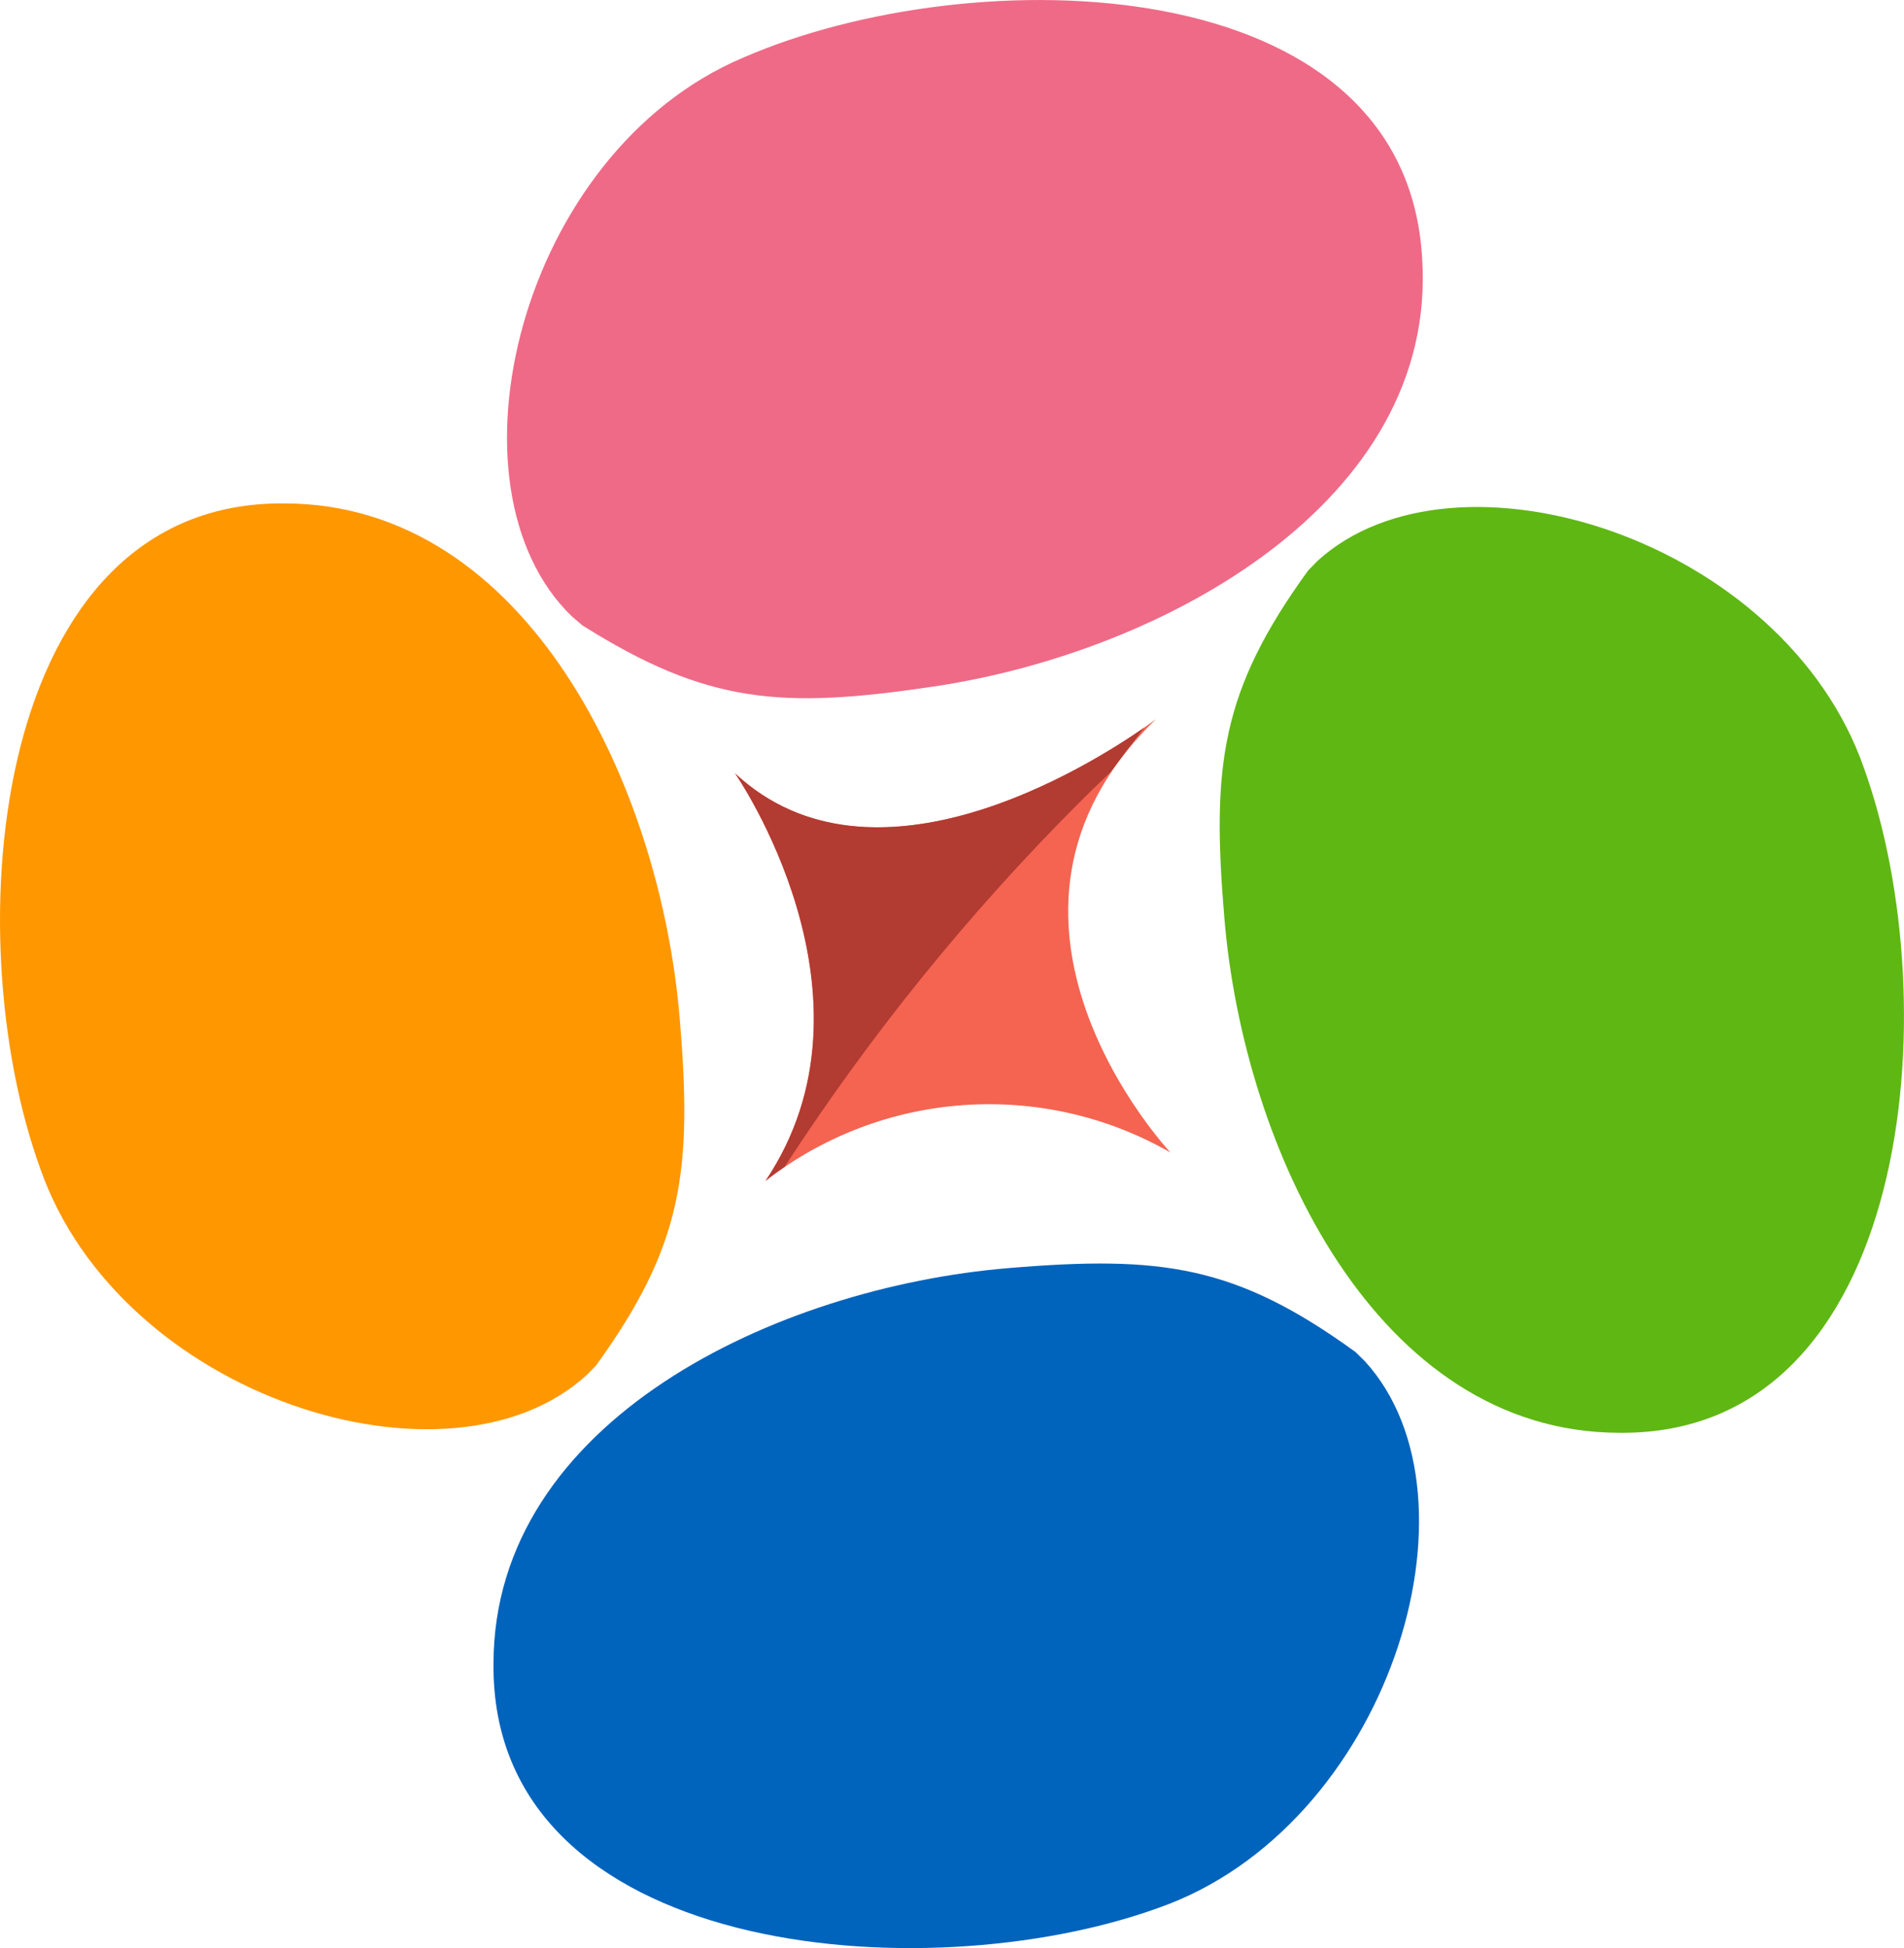 <?xml version="1.0" encoding="UTF-8"?> <svg xmlns="http://www.w3.org/2000/svg" id="_レイヤー_2" viewBox="0 0 488.83 500"><defs><style>.cls-1{fill:#f46451;}.cls-2{fill:#0063bc;}.cls-3{fill:#ef6a87;}.cls-4{fill:#ff9700;}.cls-5{fill:#b23b32;}.cls-6{fill:#5fb713;}</style></defs><g id="_レイヤー_1-2"><g id="_グループ_4"><path id="_パス_34" class="cls-3" d="m146.88,158.26c-34.5-33.17-13.51-119.19,43.91-143.46,58.87-25.64,170.2-23.56,174.34,51.64,3.94,62.2-66.29,101-125.41,109.76-38.92,5.81-58.1,4.53-90.23-15.71"></path><path id="_パス_35" class="cls-6" d="m338.19,144.02c35.34-32.29,119.81-5.75,140.35,53.09,21.79,60.42,12.53,171.37-62.76,170.63-62.32-.07-96.54-72.63-101.45-132.24-3.3-39.19-.79-58.29,21.5-89.05"></path><path id="_パス_36" class="cls-2" d="m350.4,349.36c32.31,35.34,5.81,119.81-53.07,140.35-60.4,21.81-171.38,12.52-170.63-62.75.07-62.36,72.64-96.54,132.24-101.49,39.23-3.27,58.29-.76,89.04,21.52"></path><path id="_パス_37" class="cls-4" d="m150.62,352.92c-35.31,32.3-119.79,5.79-140.32-53.09-21.81-60.38-12.55-171.36,62.74-170.62,62.34.07,96.55,72.65,101.47,132.23,3.3,39.22.75,58.29-21.5,89.06"></path><path id="_パス_38" class="cls-1" d="m296.84,184.52s-67.5,51.86-108.12,13.96c0,0,39.72,57.19,7.8,104.62,29.97-23.3,71.06-26.18,103.99-7.29,0,0-56.57-60.19-3.67-111.29Z"></path><path id="_パス_39" class="cls-5" d="m196.52,303.1s1.74-1.48,4.92-3.62c21.8-33.61,47.05-64.85,75.36-93.2,2.72-2.72,5.49-5.42,8.31-8.09,2.84-3.85,5.74-7.67,8.69-11.47-13.56,9.47-69.58,44.89-105.1,11.76.03,0,39.75,57.19,7.83,104.62Z"></path></g></g></svg> 